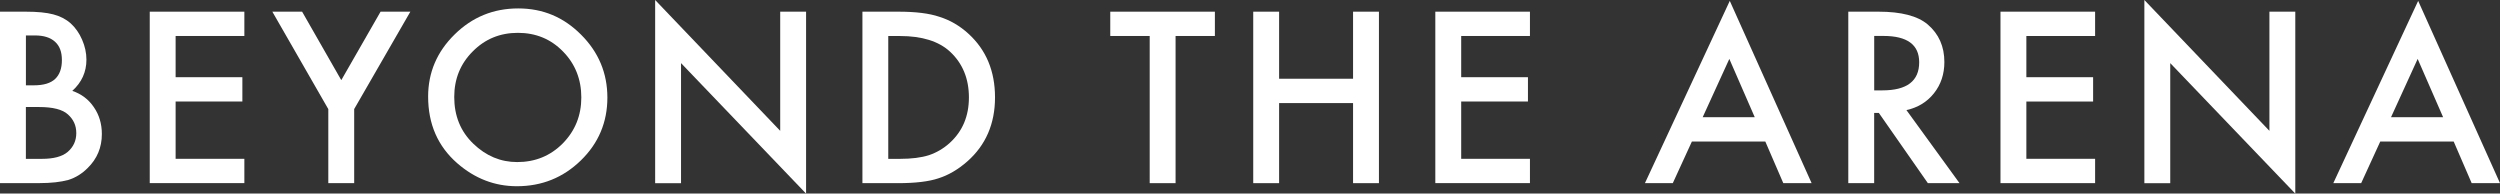 <?xml version="1.0" encoding="UTF-8"?> <svg xmlns="http://www.w3.org/2000/svg" id="Layer_2" data-name="Layer 2" viewBox="0 0 653.13 50.57"><rect x="0" y="0" width="653.13" height="50.57" fill="#333333" stroke="none"/><defs><style> .cls-1 { fill: #fff; stroke-width: 0px; } </style></defs><g id="Layer_1-2" data-name="Layer 1"><g><path class="cls-1" d="m0,47.85V3.05h6.73c3,0,5.39.23,7.17.7,1.8.46,3.32,1.25,4.56,2.35,1.26,1.14,2.25,2.56,2.99,4.27.75,1.72,1.13,3.46,1.13,5.22,0,3.21-1.23,5.93-3.69,8.15,2.38.81,4.26,2.23,5.63,4.26,1.39,2.01,2.09,4.35,2.09,7.02,0,3.5-1.24,6.46-3.71,8.88-1.49,1.49-3.16,2.52-5.02,3.1-2.03.56-4.57.84-7.63.84H0Zm6.76-25.56h2.12c2.51,0,4.36-.56,5.53-1.67,1.17-1.11,1.76-2.75,1.76-4.92s-.6-3.71-1.8-4.8c-1.2-1.09-2.94-1.64-5.22-1.64h-2.38v13.03Zm0,19.21h4.18c3.06,0,5.3-.6,6.73-1.8,1.51-1.3,2.26-2.94,2.26-4.93s-.73-3.56-2.18-4.87c-1.41-1.3-3.94-1.94-7.57-1.94h-3.42v13.55Z"></path><path class="cls-1" d="m63.84,9.4h-17.96v10.77h17.44v6.35h-17.44v14.97h17.96v6.35h-24.72V3.05h24.72v6.35Z"></path><path class="cls-1" d="m85.76,28.49l-14.62-25.45h7.78l10.24,17.9,10.27-17.9h7.78l-14.68,25.45v19.35h-6.76v-19.35Z"></path><path class="cls-1" d="m111.85,25.24c0-6.31,2.31-11.72,6.93-16.25,4.6-4.53,10.14-6.79,16.6-6.79s11.86,2.28,16.42,6.85c4.58,4.57,6.88,10.05,6.88,16.45s-2.3,11.91-6.91,16.39c-4.62,4.51-10.2,6.76-16.74,6.76-5.78,0-10.98-2-15.58-6.01-5.07-4.43-7.6-10.23-7.6-17.41Zm6.82.09c0,4.95,1.66,9.02,4.99,12.22,3.31,3.19,7.13,4.79,11.46,4.79,4.7,0,8.67-1.62,11.9-4.87,3.23-3.29,4.85-7.29,4.85-12.01s-1.6-8.78-4.79-12.01c-3.17-3.25-7.1-4.87-11.78-4.87s-8.6,1.62-11.81,4.87c-3.21,3.21-4.82,7.18-4.82,11.9Z"></path><path class="cls-1" d="m171.16,47.85V0l32.67,34.18V3.05h6.76v47.53l-32.67-34.09v31.37h-6.76Z"></path><path class="cls-1" d="m225.31,47.85V3.05h9.4c4.51,0,8.07.44,10.68,1.33,2.8.87,5.35,2.35,7.63,4.44,4.62,4.22,6.93,9.76,6.93,16.63s-2.41,12.46-7.23,16.71c-2.42,2.13-4.95,3.61-7.6,4.44-2.48.83-5.99,1.25-10.53,1.25h-9.29Zm6.76-6.35h3.05c3.04,0,5.56-.32,7.57-.96,2.01-.68,3.83-1.75,5.45-3.22,3.33-3.04,4.99-6.99,4.99-11.87s-1.64-8.9-4.93-11.95c-2.96-2.73-7.32-4.09-13.09-4.09h-3.05v32.09Z"></path><path class="cls-1" d="m307.12,9.4v38.45h-6.76V9.4h-10.3V3.05h27.33v6.35h-10.27Z"></path><path class="cls-1" d="m334.17,20.57h19.32V3.05h6.76v44.8h-6.76v-20.92h-19.32v20.92h-6.76V3.05h6.76v17.53Z"></path><path class="cls-1" d="m399.7,9.4h-17.96v10.77h17.44v6.35h-17.44v14.97h17.96v6.35h-24.72V3.05h24.72v6.35Z"></path><path class="cls-1" d="m461.19,36.97h-19.18l-4.99,10.88h-7.28L451.91.23l21.38,47.62h-7.4l-4.7-10.88Zm-2.76-6.35l-6.64-15.23-6.96,15.23h13.61Z"></path><path class="cls-1" d="m498.05,28.75l13.87,19.09h-8.27l-12.8-18.34h-1.22v18.34h-6.76V3.05h7.92c5.92,0,10.19,1.11,12.83,3.34,2.9,2.48,4.35,5.75,4.35,9.81,0,3.17-.91,5.9-2.73,8.18s-4.22,3.74-7.2,4.38Zm-8.41-5.14h2.15c6.4,0,9.6-2.45,9.6-7.34,0-4.58-3.11-6.88-9.34-6.88h-2.41v14.22Z"></path><path class="cls-1" d="m547.35,9.4h-17.96v10.77h17.44v6.35h-17.44v14.97h17.96v6.35h-24.72V3.05h24.72v6.35Z"></path><path class="cls-1" d="m560.22,47.85V0l32.67,34.18V3.05h6.76v47.53l-32.67-34.09v31.37h-6.76Z"></path><path class="cls-1" d="m641.03,36.97h-19.18l-4.99,10.88h-7.28L631.75.23l21.38,47.62h-7.4l-4.7-10.88Zm-2.76-6.35l-6.65-15.23-6.96,15.23h13.61Z"></path></g></g></svg> 
